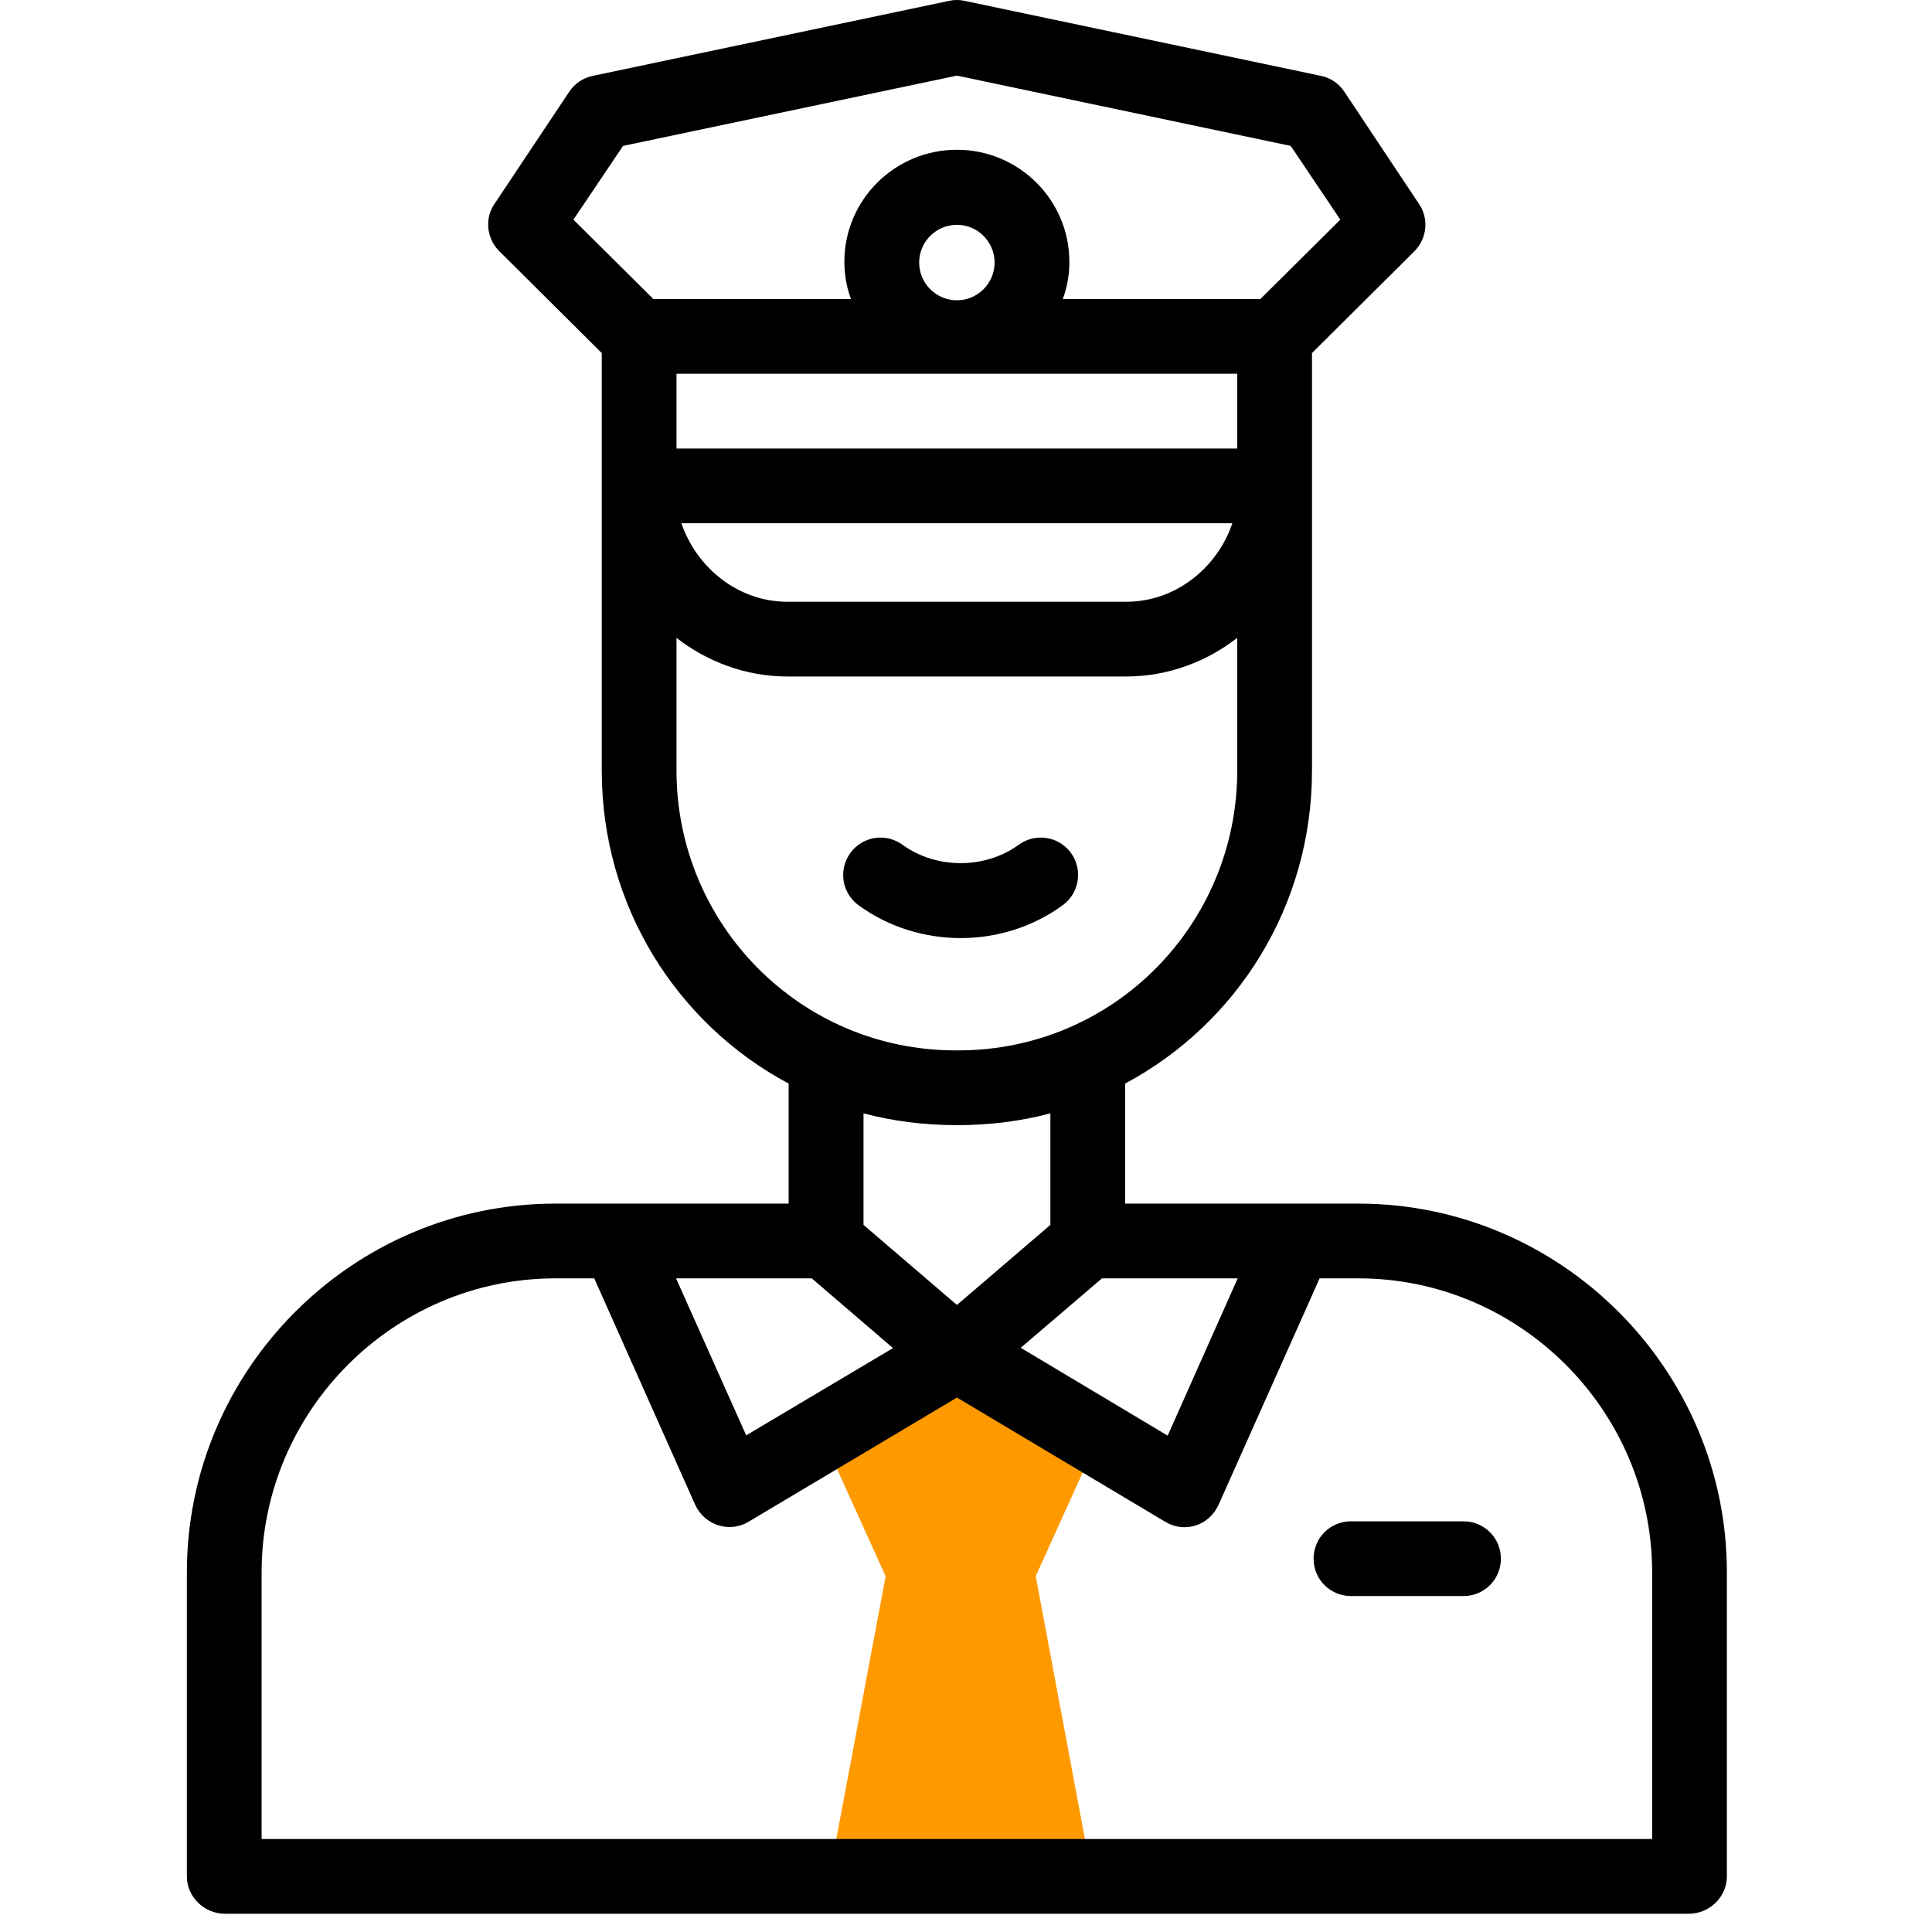 <svg xmlns="http://www.w3.org/2000/svg" xmlns:xlink="http://www.w3.org/1999/xlink" width="70" zoomAndPan="magnify" viewBox="0 0 52.5 52.5" height="70" preserveAspectRatio="xMidYMid meet" version="1.0"><defs><clipPath id="1491c23655"><path d="M 5 0 L 47 0 L 47 52.004 L 5 52.004 Z M 5 0 " clip-rule="nonzero"/></clipPath></defs><path fill="#ff9900" d="M 29.84 39.086 L 26.004 36.797 L 22.324 38.988 L 24.066 42.832 L 22.535 50.988 L 29.672 50.988 L 28.145 42.832 Z M 29.84 39.086 " fill-opacity="1" fill-rule="nonzero"/><g clip-path="url(#1491c23655)"><path fill="#000000" d="M 36.914 32.707 C 35.422 32.707 32.062 32.707 30.574 32.707 L 30.574 29.445 C 33.621 27.816 35.652 24.613 35.652 20.938 C 35.652 19.777 35.652 10.941 35.652 9.594 L 38.43 6.832 C 38.773 6.492 38.836 5.953 38.566 5.551 L 36.531 2.492 C 36.383 2.27 36.16 2.117 35.898 2.062 L 26.211 0.023 C 26.074 -0.008 25.93 -0.008 25.793 0.023 L 16.105 2.062 C 15.844 2.117 15.617 2.27 15.469 2.492 L 13.43 5.551 C 13.16 5.953 13.23 6.492 13.574 6.832 L 16.352 9.594 L 16.352 20.938 C 16.352 24.613 18.383 27.816 21.43 29.445 L 21.43 32.707 C 19.934 32.707 16.582 32.707 15.09 32.707 C 9.582 32.707 5.078 37.219 5.078 42.727 L 5.078 50.988 C 5.078 51.551 5.555 52.004 6.113 52.004 L 45.891 52.004 C 46.449 52.004 46.926 51.551 46.926 50.988 L 46.926 42.727 C 46.926 37.219 42.422 32.707 36.914 32.707 Z M 33.633 34.738 L 31.73 39.012 L 27.738 36.625 L 29.945 34.738 Z M 24.977 7.137 C 24.977 6.57 25.438 6.109 26.004 6.109 C 26.566 6.109 27.027 6.57 27.027 7.137 C 27.027 7.699 26.566 8.16 26.004 8.16 C 25.438 8.16 24.977 7.699 24.977 7.137 Z M 33.621 10.156 L 33.621 12.188 L 18.383 12.188 L 18.383 10.156 Z M 33.488 14.219 C 33.074 15.438 31.938 16.352 30.609 16.352 L 21.395 16.352 C 20.066 16.352 18.934 15.438 18.516 14.219 Z M 16.93 3.965 L 26.004 2.055 L 35.074 3.965 L 36.422 5.969 L 34.25 8.125 L 28.879 8.125 C 28.996 7.82 29.059 7.477 29.059 7.117 C 29.059 5.434 27.688 4.07 26.004 4.07 C 24.316 4.07 22.945 5.43 22.945 7.113 C 22.945 7.473 23.008 7.82 23.125 8.125 L 17.754 8.125 L 15.582 5.969 Z M 18.383 20.938 L 18.383 17.332 C 19.195 17.969 20.254 18.383 21.395 18.383 L 30.609 18.383 C 31.75 18.383 32.809 17.969 33.621 17.332 L 33.621 20.938 C 33.621 25.105 30.277 28.543 26.039 28.543 L 25.969 28.543 C 21.738 28.543 18.383 25.109 18.383 20.938 Z M 28.543 30.254 L 28.543 33.285 L 26.004 35.461 L 23.465 33.285 L 23.465 30.254 C 25.043 30.676 26.926 30.688 28.543 30.254 Z M 22.059 34.738 L 24.266 36.633 L 20.277 39.004 L 18.371 34.738 Z M 44.895 49.973 L 7.109 49.973 L 7.109 42.727 C 7.109 38.34 10.699 34.738 15.09 34.738 L 16.148 34.738 L 18.887 40.883 C 19.145 41.453 19.824 41.66 20.336 41.355 L 26.004 37.977 L 31.668 41.355 C 32.184 41.664 32.855 41.469 33.117 40.883 L 35.859 34.738 L 36.914 34.738 C 41.305 34.738 44.895 38.34 44.895 42.727 Z M 44.895 49.973 " fill-opacity="1" fill-rule="nonzero"/></g><path fill="#000000" d="M 23.328 24.598 C 24.965 25.789 27.246 25.789 28.879 24.598 C 29.332 24.266 29.43 23.629 29.102 23.176 C 28.77 22.723 28.133 22.625 27.68 22.957 C 26.766 23.621 25.441 23.621 24.527 22.957 C 24.074 22.625 23.438 22.723 23.109 23.176 C 22.777 23.629 22.875 24.266 23.328 24.598 Z M 23.328 24.598 " fill-opacity="1" fill-rule="nonzero"/><path fill="#000000" d="M 39.77 41.34 L 36.711 41.34 C 36.148 41.34 35.695 41.793 35.695 42.355 C 35.695 42.918 36.148 43.371 36.711 43.371 L 39.77 43.371 C 40.332 43.371 40.785 42.918 40.785 42.355 C 40.785 41.793 40.332 41.34 39.77 41.34 Z M 39.77 41.34 " fill-opacity="1" fill-rule="nonzero"/></svg>